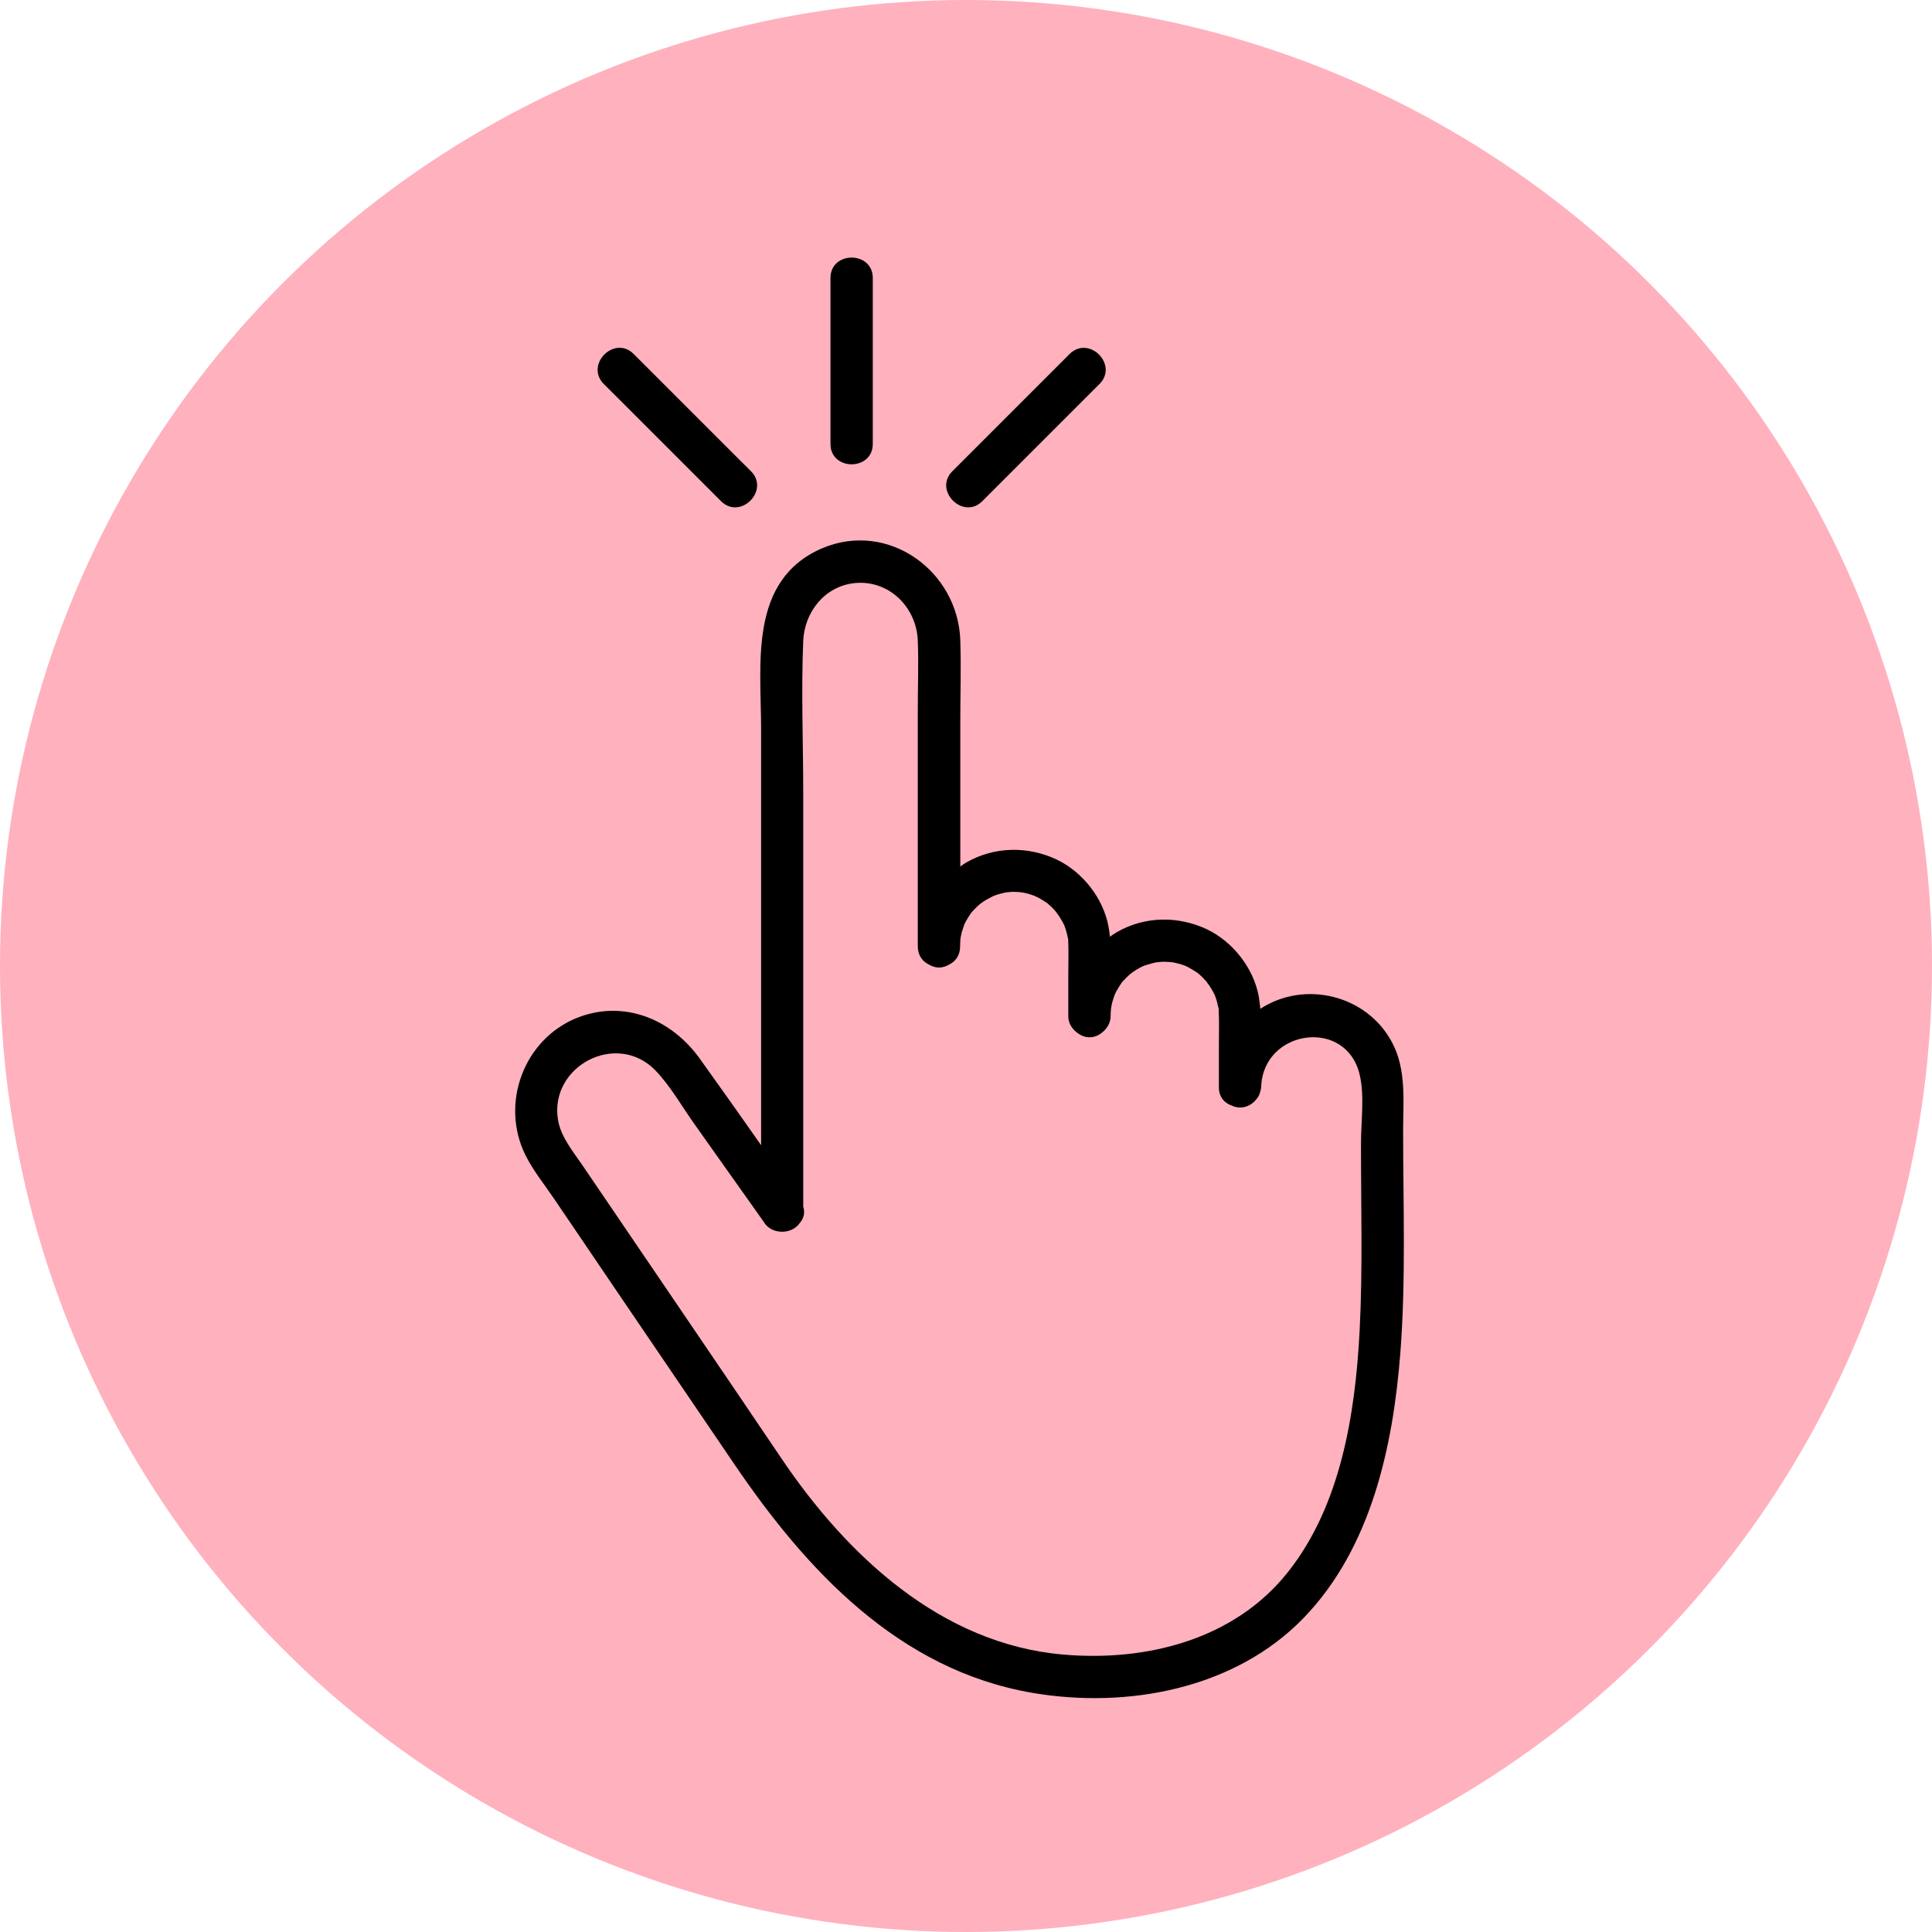 <?xml version="1.0" encoding="UTF-8"?> <svg xmlns="http://www.w3.org/2000/svg" width="20" height="20" viewBox="0 0 20 20" fill="none"><circle cx="10" cy="10" r="10" fill="#FFB1BE"></circle><path d="M14.525 11.712C14.525 11.406 14.561 11.074 14.412 10.794C14.151 10.298 13.505 10.144 13.047 10.443C13.043 10.399 13.037 10.356 13.03 10.311C12.974 10.018 12.761 9.747 12.492 9.619C12.195 9.48 11.852 9.484 11.566 9.647C11.54 9.662 11.514 9.68 11.49 9.697C11.486 9.662 11.482 9.625 11.475 9.589C11.419 9.296 11.206 9.025 10.937 8.897C10.64 8.758 10.297 8.762 10.009 8.925C9.985 8.938 9.963 8.955 9.941 8.97C9.941 8.472 9.941 7.973 9.941 7.476C9.941 7.194 9.95 6.912 9.941 6.63C9.918 5.912 9.195 5.385 8.51 5.676C7.746 6.006 7.879 6.875 7.879 7.548C7.879 8.523 7.879 9.497 7.879 10.469C7.879 10.931 7.879 11.393 7.879 11.855C7.668 11.554 7.456 11.254 7.241 10.955C6.95 10.551 6.46 10.345 5.975 10.536C5.421 10.758 5.176 11.425 5.439 11.957C5.517 12.115 5.634 12.259 5.732 12.404C5.933 12.701 6.135 12.996 6.335 13.293C6.757 13.915 7.178 14.534 7.601 15.156C8.349 16.258 9.304 17.286 10.685 17.524C11.666 17.692 12.781 17.486 13.494 16.75C14.193 16.028 14.42 14.98 14.496 14.009C14.555 13.248 14.525 12.477 14.525 11.712ZM12.573 10.3C12.57 10.293 12.564 10.276 12.573 10.3ZM11.017 9.58C11.013 9.571 11.008 9.554 11.017 9.58ZM14.075 13.774C14.03 14.631 13.882 15.583 13.332 16.275C12.778 16.974 11.867 17.203 11.006 17.128C9.742 17.019 8.764 16.099 8.089 15.097C7.406 14.085 6.718 13.078 6.033 12.068C5.935 11.924 5.807 11.771 5.777 11.597C5.682 11.037 6.382 10.669 6.783 11.079C6.942 11.243 7.061 11.458 7.193 11.642C7.393 11.924 7.593 12.208 7.794 12.49C7.831 12.542 7.868 12.595 7.905 12.647C7.981 12.781 8.193 12.785 8.278 12.662C8.319 12.616 8.336 12.555 8.315 12.49C8.315 11.065 8.315 9.64 8.315 8.216C8.315 7.691 8.293 7.159 8.315 6.634C8.328 6.335 8.538 6.068 8.848 6.036C9.204 6.001 9.488 6.287 9.501 6.632C9.51 6.869 9.501 7.109 9.501 7.344C9.501 8.163 9.501 8.979 9.501 9.797C9.501 9.892 9.551 9.953 9.616 9.985C9.647 10.003 9.683 10.016 9.72 10.016C9.759 10.016 9.794 10.003 9.826 9.985C9.89 9.953 9.939 9.892 9.939 9.797C9.939 9.771 9.941 9.747 9.942 9.721C9.944 9.714 9.946 9.699 9.946 9.695C9.95 9.682 9.952 9.667 9.955 9.654C9.963 9.628 9.972 9.601 9.981 9.575C9.981 9.575 9.981 9.575 9.981 9.573C9.981 9.571 9.981 9.573 9.983 9.569C9.991 9.554 9.998 9.538 10.007 9.523C10.022 9.497 10.039 9.471 10.057 9.445C10.059 9.443 10.057 9.445 10.061 9.441C10.07 9.432 10.08 9.421 10.089 9.411C10.108 9.391 10.128 9.372 10.148 9.356C10.152 9.352 10.163 9.345 10.169 9.341C10.18 9.333 10.191 9.326 10.202 9.319C10.226 9.304 10.251 9.293 10.275 9.28C10.278 9.278 10.276 9.278 10.278 9.278C10.291 9.272 10.304 9.268 10.317 9.263C10.347 9.254 10.377 9.246 10.408 9.239C10.41 9.239 10.418 9.237 10.423 9.237C10.438 9.235 10.451 9.235 10.466 9.233C10.495 9.231 10.523 9.233 10.553 9.235C10.56 9.235 10.579 9.239 10.583 9.239C10.592 9.241 10.601 9.242 10.61 9.244C10.638 9.25 10.664 9.257 10.69 9.267C10.7 9.27 10.709 9.274 10.718 9.278C10.722 9.28 10.746 9.291 10.752 9.294C10.776 9.307 10.798 9.322 10.822 9.337C10.824 9.339 10.831 9.343 10.837 9.346C10.844 9.352 10.852 9.359 10.859 9.365C10.88 9.383 10.898 9.402 10.917 9.422C10.926 9.432 10.935 9.443 10.943 9.454C10.917 9.422 10.956 9.473 10.957 9.474C10.972 9.497 10.987 9.521 11 9.545C11.006 9.556 11.013 9.569 11.019 9.582C11.019 9.584 11.019 9.584 11.021 9.588C11.03 9.614 11.039 9.64 11.045 9.667C11.048 9.68 11.05 9.695 11.054 9.708C11.056 9.714 11.056 9.717 11.058 9.721C11.058 9.725 11.058 9.729 11.058 9.734C11.063 9.855 11.059 9.977 11.059 10.098C11.059 10.239 11.059 10.38 11.059 10.519C11.058 10.59 11.097 10.651 11.152 10.692C11.189 10.72 11.232 10.738 11.278 10.738C11.33 10.738 11.375 10.718 11.412 10.686C11.462 10.645 11.497 10.586 11.497 10.519C11.497 10.493 11.499 10.469 11.501 10.443C11.503 10.436 11.505 10.421 11.505 10.417C11.508 10.404 11.51 10.389 11.514 10.376C11.521 10.35 11.531 10.322 11.54 10.296C11.54 10.296 11.54 10.296 11.54 10.295C11.54 10.293 11.54 10.295 11.542 10.291C11.549 10.276 11.557 10.259 11.566 10.245C11.581 10.219 11.598 10.193 11.616 10.166C11.618 10.165 11.616 10.166 11.62 10.163C11.629 10.153 11.638 10.142 11.648 10.133C11.666 10.113 11.687 10.094 11.707 10.078C11.711 10.074 11.722 10.066 11.727 10.063C11.739 10.055 11.75 10.048 11.761 10.04C11.785 10.025 11.809 10.014 11.833 10.001C11.837 10 11.835 10 11.837 10C11.85 9.994 11.863 9.99 11.876 9.987C11.906 9.977 11.935 9.97 11.967 9.962C11.969 9.962 11.976 9.961 11.982 9.961C11.996 9.959 12.009 9.959 12.024 9.957C12.054 9.955 12.082 9.957 12.111 9.959C12.119 9.959 12.137 9.962 12.141 9.962C12.15 9.964 12.16 9.966 12.169 9.968C12.197 9.974 12.223 9.981 12.249 9.99C12.258 9.994 12.267 9.998 12.277 10.001C12.28 10.003 12.305 10.014 12.31 10.018C12.334 10.031 12.357 10.046 12.381 10.061C12.382 10.063 12.39 10.066 12.395 10.07C12.403 10.076 12.41 10.083 12.418 10.089C12.438 10.107 12.457 10.126 12.475 10.146C12.485 10.155 12.494 10.166 12.501 10.178C12.475 10.146 12.514 10.196 12.516 10.198C12.531 10.22 12.546 10.245 12.559 10.269C12.564 10.28 12.572 10.293 12.577 10.306C12.577 10.307 12.579 10.307 12.579 10.311C12.588 10.337 12.598 10.363 12.603 10.391C12.607 10.404 12.609 10.419 12.613 10.432C12.614 10.437 12.614 10.441 12.616 10.445C12.616 10.449 12.616 10.452 12.616 10.458C12.622 10.578 12.618 10.701 12.618 10.823C12.618 10.964 12.618 11.105 12.618 11.246C12.614 11.35 12.672 11.417 12.746 11.443C12.774 11.456 12.804 11.465 12.837 11.465C12.904 11.465 12.963 11.432 13.004 11.382C13.015 11.369 13.026 11.354 13.034 11.337C13.037 11.33 13.039 11.324 13.041 11.317C13.049 11.295 13.054 11.272 13.056 11.246C13.08 10.655 13.939 10.532 14.076 11.128C14.127 11.347 14.089 11.61 14.089 11.833C14.088 12.477 14.108 13.128 14.075 13.774Z" fill="black"></path><path d="M9.035 4.595C9.035 4.094 9.035 3.593 9.035 3.092C9.035 3.021 9.035 2.951 9.035 2.878C9.035 2.596 8.597 2.596 8.597 2.878C8.597 3.379 8.597 3.88 8.597 4.381C8.597 4.452 8.597 4.522 8.597 4.595C8.597 4.877 9.035 4.877 9.035 4.595Z" fill="black"></path><path d="M10.169 5.188C10.523 4.834 10.877 4.479 11.232 4.125C11.282 4.075 11.332 4.025 11.382 3.975C11.581 3.776 11.273 3.466 11.072 3.665C10.718 4.019 10.364 4.374 10.009 4.728C9.959 4.778 9.909 4.828 9.859 4.878C9.66 5.077 9.97 5.387 10.169 5.188Z" fill="black"></path><path d="M7.464 5.188C7.109 4.834 6.755 4.479 6.401 4.125C6.351 4.075 6.3 4.025 6.25 3.975C6.052 3.774 6.362 3.465 6.56 3.665C6.915 4.019 7.269 4.374 7.623 4.728C7.674 4.778 7.724 4.828 7.774 4.878C7.972 5.077 7.664 5.387 7.464 5.188Z" fill="black"></path></svg> 